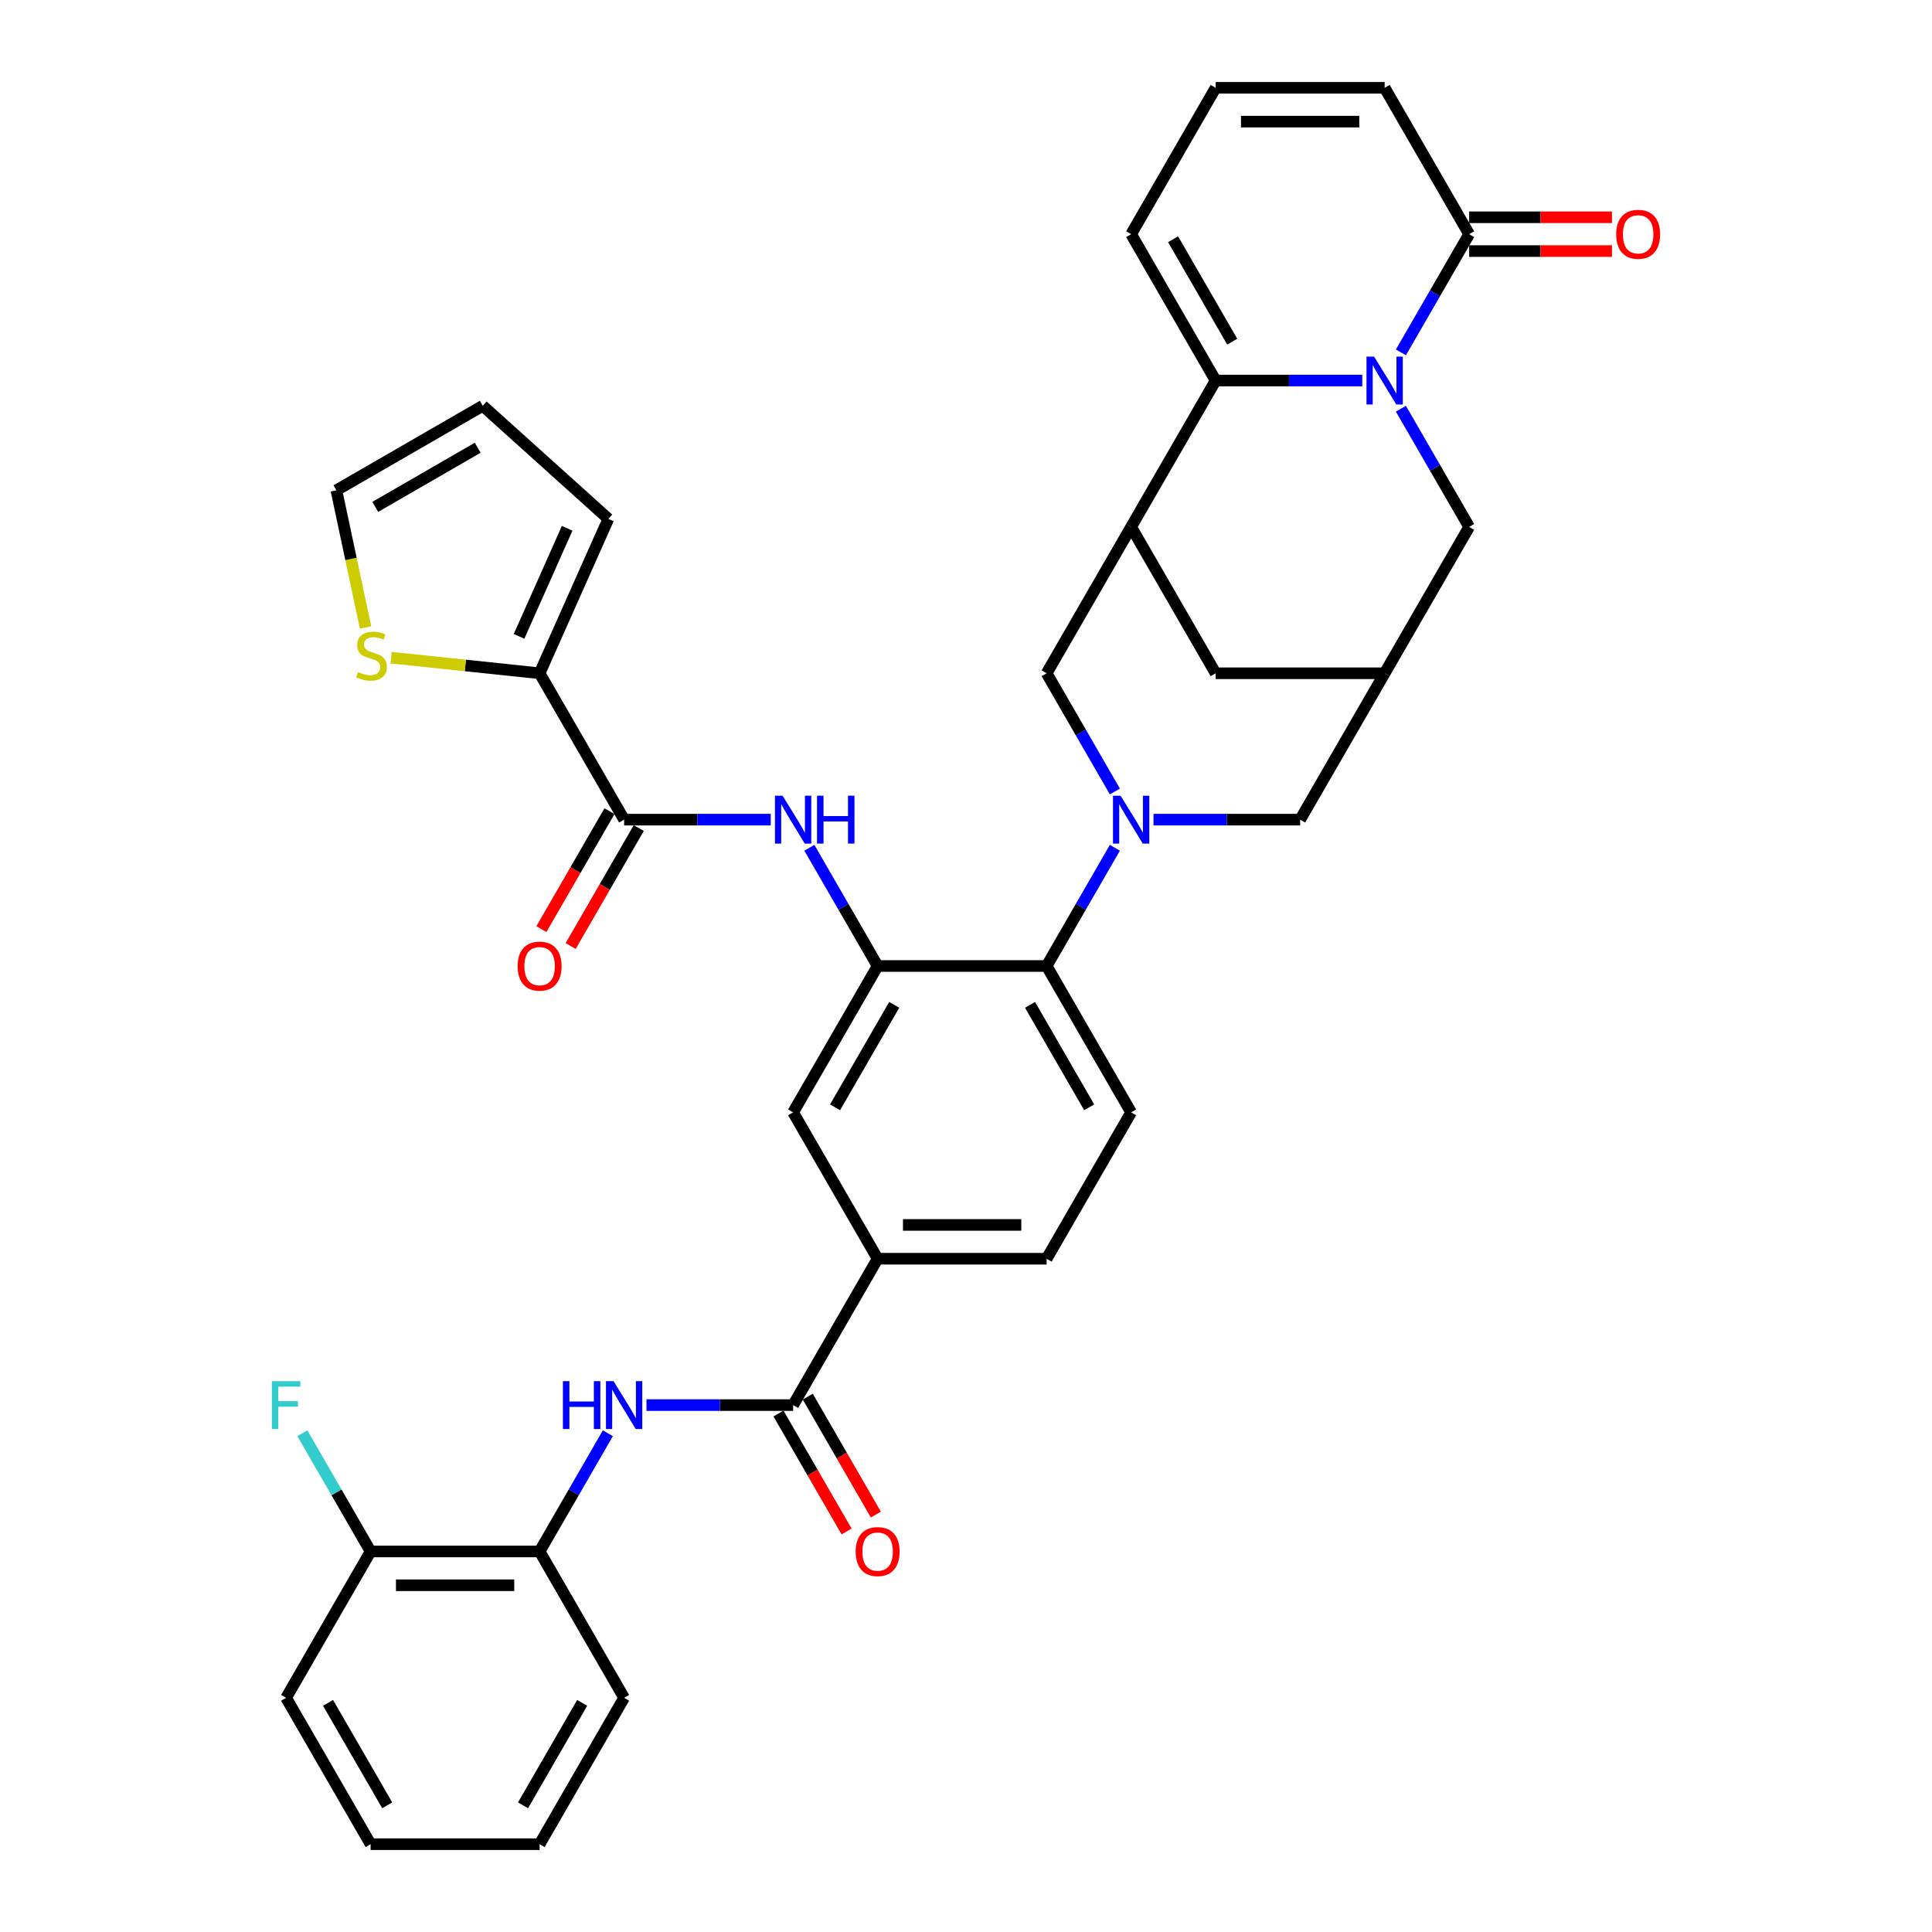 <?xml version='1.0' encoding='iso-8859-1'?>
<svg version='1.1' baseProfile='full'
              xmlns='http://www.w3.org/2000/svg'
                      xmlns:rdkit='http://www.rdkit.org/xml'
                      xmlns:xlink='http://www.w3.org/1999/xlink'
                  xml:space='preserve'
width='1000px' height='1000px' viewBox='0 0 1000 1000'>
<!-- END OF HEADER -->
<rect style='opacity:1.0;fill:#FFFFFF;stroke:none' width='1000' height='1000' x='0' y='0'> </rect>
<path class='bond-1' d='M 705.108,196.97 L 667.16,196.97' style='fill:none;fill-rule:evenodd;stroke:#0000FF;stroke-width:6px;stroke-linecap:butt;stroke-linejoin:miter;stroke-opacity:1' />
<path class='bond-1' d='M 667.16,196.97 L 629.213,196.97' style='fill:none;fill-rule:evenodd;stroke:#000000;stroke-width:6px;stroke-linecap:butt;stroke-linejoin:miter;stroke-opacity:1' />
<path class='bond-4' d='M 725.104,182.396 L 742.766,151.804' style='fill:none;fill-rule:evenodd;stroke:#0000FF;stroke-width:6px;stroke-linecap:butt;stroke-linejoin:miter;stroke-opacity:1' />
<path class='bond-4' d='M 742.766,151.804 L 760.429,121.212' style='fill:none;fill-rule:evenodd;stroke:#000000;stroke-width:6px;stroke-linecap:butt;stroke-linejoin:miter;stroke-opacity:1' />
<path class='bond-14' d='M 725.104,211.543 L 742.766,242.135' style='fill:none;fill-rule:evenodd;stroke:#0000FF;stroke-width:6px;stroke-linecap:butt;stroke-linejoin:miter;stroke-opacity:1' />
<path class='bond-14' d='M 742.766,242.135 L 760.429,272.727' style='fill:none;fill-rule:evenodd;stroke:#000000;stroke-width:6px;stroke-linecap:butt;stroke-linejoin:miter;stroke-opacity:1' />
<path class='bond-0' d='M 597.056,424.242 L 635.004,424.242' style='fill:none;fill-rule:evenodd;stroke:#0000FF;stroke-width:6px;stroke-linecap:butt;stroke-linejoin:miter;stroke-opacity:1' />
<path class='bond-0' d='M 635.004,424.242 L 672.951,424.242' style='fill:none;fill-rule:evenodd;stroke:#000000;stroke-width:6px;stroke-linecap:butt;stroke-linejoin:miter;stroke-opacity:1' />
<path class='bond-5' d='M 577.06,438.816 L 559.398,469.408' style='fill:none;fill-rule:evenodd;stroke:#0000FF;stroke-width:6px;stroke-linecap:butt;stroke-linejoin:miter;stroke-opacity:1' />
<path class='bond-5' d='M 559.398,469.408 L 541.735,500' style='fill:none;fill-rule:evenodd;stroke:#000000;stroke-width:6px;stroke-linecap:butt;stroke-linejoin:miter;stroke-opacity:1' />
<path class='bond-39' d='M 577.06,409.669 L 559.398,379.077' style='fill:none;fill-rule:evenodd;stroke:#0000FF;stroke-width:6px;stroke-linecap:butt;stroke-linejoin:miter;stroke-opacity:1' />
<path class='bond-39' d='M 559.398,379.077 L 541.735,348.485' style='fill:none;fill-rule:evenodd;stroke:#000000;stroke-width:6px;stroke-linecap:butt;stroke-linejoin:miter;stroke-opacity:1' />
<path class='bond-2' d='M 629.213,196.97 L 585.474,272.727' style='fill:none;fill-rule:evenodd;stroke:#000000;stroke-width:6px;stroke-linecap:butt;stroke-linejoin:miter;stroke-opacity:1' />
<path class='bond-21' d='M 629.213,196.97 L 585.474,121.212' style='fill:none;fill-rule:evenodd;stroke:#000000;stroke-width:6px;stroke-linecap:butt;stroke-linejoin:miter;stroke-opacity:1' />
<path class='bond-21' d='M 637.803,176.858 L 607.186,123.828' style='fill:none;fill-rule:evenodd;stroke:#000000;stroke-width:6px;stroke-linecap:butt;stroke-linejoin:miter;stroke-opacity:1' />
<path class='bond-9' d='M 585.474,272.727 L 541.735,348.485' style='fill:none;fill-rule:evenodd;stroke:#000000;stroke-width:6px;stroke-linecap:butt;stroke-linejoin:miter;stroke-opacity:1' />
<path class='bond-37' d='M 585.474,272.727 L 629.213,348.485' style='fill:none;fill-rule:evenodd;stroke:#000000;stroke-width:6px;stroke-linecap:butt;stroke-linejoin:miter;stroke-opacity:1' />
<path class='bond-3' d='M 454.258,500 L 541.735,500' style='fill:none;fill-rule:evenodd;stroke:#000000;stroke-width:6px;stroke-linecap:butt;stroke-linejoin:miter;stroke-opacity:1' />
<path class='bond-8' d='M 454.258,500 L 436.596,469.408' style='fill:none;fill-rule:evenodd;stroke:#000000;stroke-width:6px;stroke-linecap:butt;stroke-linejoin:miter;stroke-opacity:1' />
<path class='bond-8' d='M 436.596,469.408 L 418.934,438.816' style='fill:none;fill-rule:evenodd;stroke:#0000FF;stroke-width:6px;stroke-linecap:butt;stroke-linejoin:miter;stroke-opacity:1' />
<path class='bond-16' d='M 454.258,500 L 410.519,575.758' style='fill:none;fill-rule:evenodd;stroke:#000000;stroke-width:6px;stroke-linecap:butt;stroke-linejoin:miter;stroke-opacity:1' />
<path class='bond-16' d='M 462.849,520.111 L 432.232,573.142' style='fill:none;fill-rule:evenodd;stroke:#000000;stroke-width:6px;stroke-linecap:butt;stroke-linejoin:miter;stroke-opacity:1' />
<path class='bond-23' d='M 760.429,121.212 L 716.69,45.455' style='fill:none;fill-rule:evenodd;stroke:#000000;stroke-width:6px;stroke-linecap:butt;stroke-linejoin:miter;stroke-opacity:1' />
<path class='bond-27' d='M 760.429,129.96 L 797.388,129.96' style='fill:none;fill-rule:evenodd;stroke:#000000;stroke-width:6px;stroke-linecap:butt;stroke-linejoin:miter;stroke-opacity:1' />
<path class='bond-27' d='M 797.388,129.96 L 834.347,129.96' style='fill:none;fill-rule:evenodd;stroke:#FF0000;stroke-width:6px;stroke-linecap:butt;stroke-linejoin:miter;stroke-opacity:1' />
<path class='bond-27' d='M 760.429,112.464 L 797.388,112.464' style='fill:none;fill-rule:evenodd;stroke:#000000;stroke-width:6px;stroke-linecap:butt;stroke-linejoin:miter;stroke-opacity:1' />
<path class='bond-27' d='M 797.388,112.464 L 834.347,112.464' style='fill:none;fill-rule:evenodd;stroke:#FF0000;stroke-width:6px;stroke-linecap:butt;stroke-linejoin:miter;stroke-opacity:1' />
<path class='bond-20' d='M 541.735,500 L 585.474,575.758' style='fill:none;fill-rule:evenodd;stroke:#000000;stroke-width:6px;stroke-linecap:butt;stroke-linejoin:miter;stroke-opacity:1' />
<path class='bond-20' d='M 533.145,520.111 L 563.762,573.142' style='fill:none;fill-rule:evenodd;stroke:#000000;stroke-width:6px;stroke-linecap:butt;stroke-linejoin:miter;stroke-opacity:1' />
<path class='bond-6' d='M 323.042,424.242 L 360.99,424.242' style='fill:none;fill-rule:evenodd;stroke:#000000;stroke-width:6px;stroke-linecap:butt;stroke-linejoin:miter;stroke-opacity:1' />
<path class='bond-6' d='M 360.99,424.242 L 398.937,424.242' style='fill:none;fill-rule:evenodd;stroke:#0000FF;stroke-width:6px;stroke-linecap:butt;stroke-linejoin:miter;stroke-opacity:1' />
<path class='bond-11' d='M 323.042,424.242 L 279.303,348.485' style='fill:none;fill-rule:evenodd;stroke:#000000;stroke-width:6px;stroke-linecap:butt;stroke-linejoin:miter;stroke-opacity:1' />
<path class='bond-25' d='M 315.466,419.869 L 297.845,450.391' style='fill:none;fill-rule:evenodd;stroke:#000000;stroke-width:6px;stroke-linecap:butt;stroke-linejoin:miter;stroke-opacity:1' />
<path class='bond-25' d='M 297.845,450.391 L 280.223,480.912' style='fill:none;fill-rule:evenodd;stroke:#FF0000;stroke-width:6px;stroke-linecap:butt;stroke-linejoin:miter;stroke-opacity:1' />
<path class='bond-25' d='M 330.618,428.616 L 312.996,459.138' style='fill:none;fill-rule:evenodd;stroke:#000000;stroke-width:6px;stroke-linecap:butt;stroke-linejoin:miter;stroke-opacity:1' />
<path class='bond-25' d='M 312.996,459.138 L 295.374,489.66' style='fill:none;fill-rule:evenodd;stroke:#FF0000;stroke-width:6px;stroke-linecap:butt;stroke-linejoin:miter;stroke-opacity:1' />
<path class='bond-7' d='M 410.519,727.273 L 454.258,651.515' style='fill:none;fill-rule:evenodd;stroke:#000000;stroke-width:6px;stroke-linecap:butt;stroke-linejoin:miter;stroke-opacity:1' />
<path class='bond-10' d='M 410.519,727.273 L 372.572,727.273' style='fill:none;fill-rule:evenodd;stroke:#000000;stroke-width:6px;stroke-linecap:butt;stroke-linejoin:miter;stroke-opacity:1' />
<path class='bond-10' d='M 372.572,727.273 L 334.624,727.273' style='fill:none;fill-rule:evenodd;stroke:#0000FF;stroke-width:6px;stroke-linecap:butt;stroke-linejoin:miter;stroke-opacity:1' />
<path class='bond-26' d='M 402.944,731.647 L 420.566,762.169' style='fill:none;fill-rule:evenodd;stroke:#000000;stroke-width:6px;stroke-linecap:butt;stroke-linejoin:miter;stroke-opacity:1' />
<path class='bond-26' d='M 420.566,762.169 L 438.187,792.69' style='fill:none;fill-rule:evenodd;stroke:#FF0000;stroke-width:6px;stroke-linecap:butt;stroke-linejoin:miter;stroke-opacity:1' />
<path class='bond-26' d='M 418.095,722.899 L 435.717,753.421' style='fill:none;fill-rule:evenodd;stroke:#000000;stroke-width:6px;stroke-linecap:butt;stroke-linejoin:miter;stroke-opacity:1' />
<path class='bond-26' d='M 435.717,753.421 L 453.339,783.943' style='fill:none;fill-rule:evenodd;stroke:#FF0000;stroke-width:6px;stroke-linecap:butt;stroke-linejoin:miter;stroke-opacity:1' />
<path class='bond-19' d='M 314.628,741.846 L 296.966,772.438' style='fill:none;fill-rule:evenodd;stroke:#0000FF;stroke-width:6px;stroke-linecap:butt;stroke-linejoin:miter;stroke-opacity:1' />
<path class='bond-19' d='M 296.966,772.438 L 279.303,803.03' style='fill:none;fill-rule:evenodd;stroke:#000000;stroke-width:6px;stroke-linecap:butt;stroke-linejoin:miter;stroke-opacity:1' />
<path class='bond-17' d='M 279.303,348.485 L 240.869,344.445' style='fill:none;fill-rule:evenodd;stroke:#000000;stroke-width:6px;stroke-linecap:butt;stroke-linejoin:miter;stroke-opacity:1' />
<path class='bond-17' d='M 240.869,344.445 L 202.435,340.406' style='fill:none;fill-rule:evenodd;stroke:#CCCC00;stroke-width:6px;stroke-linecap:butt;stroke-linejoin:miter;stroke-opacity:1' />
<path class='bond-24' d='M 279.303,348.485 L 314.884,268.57' style='fill:none;fill-rule:evenodd;stroke:#000000;stroke-width:6px;stroke-linecap:butt;stroke-linejoin:miter;stroke-opacity:1' />
<path class='bond-24' d='M 268.658,329.382 L 293.564,273.441' style='fill:none;fill-rule:evenodd;stroke:#000000;stroke-width:6px;stroke-linecap:butt;stroke-linejoin:miter;stroke-opacity:1' />
<path class='bond-12' d='M 716.69,348.485 L 760.429,272.727' style='fill:none;fill-rule:evenodd;stroke:#000000;stroke-width:6px;stroke-linecap:butt;stroke-linejoin:miter;stroke-opacity:1' />
<path class='bond-15' d='M 716.69,348.485 L 672.951,424.242' style='fill:none;fill-rule:evenodd;stroke:#000000;stroke-width:6px;stroke-linecap:butt;stroke-linejoin:miter;stroke-opacity:1' />
<path class='bond-18' d='M 716.69,348.485 L 629.213,348.485' style='fill:none;fill-rule:evenodd;stroke:#000000;stroke-width:6px;stroke-linecap:butt;stroke-linejoin:miter;stroke-opacity:1' />
<path class='bond-13' d='M 454.258,651.515 L 541.735,651.515' style='fill:none;fill-rule:evenodd;stroke:#000000;stroke-width:6px;stroke-linecap:butt;stroke-linejoin:miter;stroke-opacity:1' />
<path class='bond-13' d='M 467.38,634.02 L 528.614,634.02' style='fill:none;fill-rule:evenodd;stroke:#000000;stroke-width:6px;stroke-linecap:butt;stroke-linejoin:miter;stroke-opacity:1' />
<path class='bond-40' d='M 454.258,651.515 L 410.519,575.758' style='fill:none;fill-rule:evenodd;stroke:#000000;stroke-width:6px;stroke-linecap:butt;stroke-linejoin:miter;stroke-opacity:1' />
<path class='bond-29' d='M 189.215,324.802 L 181.666,289.289' style='fill:none;fill-rule:evenodd;stroke:#CCCC00;stroke-width:6px;stroke-linecap:butt;stroke-linejoin:miter;stroke-opacity:1' />
<path class='bond-29' d='M 181.666,289.289 L 174.118,253.775' style='fill:none;fill-rule:evenodd;stroke:#000000;stroke-width:6px;stroke-linecap:butt;stroke-linejoin:miter;stroke-opacity:1' />
<path class='bond-30' d='M 279.303,803.03 L 191.826,803.03' style='fill:none;fill-rule:evenodd;stroke:#000000;stroke-width:6px;stroke-linecap:butt;stroke-linejoin:miter;stroke-opacity:1' />
<path class='bond-30' d='M 266.182,820.526 L 204.948,820.526' style='fill:none;fill-rule:evenodd;stroke:#000000;stroke-width:6px;stroke-linecap:butt;stroke-linejoin:miter;stroke-opacity:1' />
<path class='bond-33' d='M 279.303,803.03 L 323.042,878.788' style='fill:none;fill-rule:evenodd;stroke:#000000;stroke-width:6px;stroke-linecap:butt;stroke-linejoin:miter;stroke-opacity:1' />
<path class='bond-28' d='M 585.474,575.758 L 541.735,651.515' style='fill:none;fill-rule:evenodd;stroke:#000000;stroke-width:6px;stroke-linecap:butt;stroke-linejoin:miter;stroke-opacity:1' />
<path class='bond-38' d='M 585.474,121.212 L 629.213,45.455' style='fill:none;fill-rule:evenodd;stroke:#000000;stroke-width:6px;stroke-linecap:butt;stroke-linejoin:miter;stroke-opacity:1' />
<path class='bond-22' d='M 629.213,45.455 L 716.69,45.455' style='fill:none;fill-rule:evenodd;stroke:#000000;stroke-width:6px;stroke-linecap:butt;stroke-linejoin:miter;stroke-opacity:1' />
<path class='bond-22' d='M 642.334,62.95 L 703.568,62.95' style='fill:none;fill-rule:evenodd;stroke:#000000;stroke-width:6px;stroke-linecap:butt;stroke-linejoin:miter;stroke-opacity:1' />
<path class='bond-31' d='M 314.884,268.57 L 249.875,210.037' style='fill:none;fill-rule:evenodd;stroke:#000000;stroke-width:6px;stroke-linecap:butt;stroke-linejoin:miter;stroke-opacity:1' />
<path class='bond-41' d='M 174.118,253.775 L 249.875,210.037' style='fill:none;fill-rule:evenodd;stroke:#000000;stroke-width:6px;stroke-linecap:butt;stroke-linejoin:miter;stroke-opacity:1' />
<path class='bond-41' d='M 194.229,262.366 L 247.259,231.749' style='fill:none;fill-rule:evenodd;stroke:#000000;stroke-width:6px;stroke-linecap:butt;stroke-linejoin:miter;stroke-opacity:1' />
<path class='bond-32' d='M 191.826,803.03 L 174.164,772.438' style='fill:none;fill-rule:evenodd;stroke:#000000;stroke-width:6px;stroke-linecap:butt;stroke-linejoin:miter;stroke-opacity:1' />
<path class='bond-32' d='M 174.164,772.438 L 156.502,741.846' style='fill:none;fill-rule:evenodd;stroke:#33CCCC;stroke-width:6px;stroke-linecap:butt;stroke-linejoin:miter;stroke-opacity:1' />
<path class='bond-34' d='M 191.826,803.03 L 148.088,878.788' style='fill:none;fill-rule:evenodd;stroke:#000000;stroke-width:6px;stroke-linecap:butt;stroke-linejoin:miter;stroke-opacity:1' />
<path class='bond-35' d='M 323.042,878.788 L 279.303,954.545' style='fill:none;fill-rule:evenodd;stroke:#000000;stroke-width:6px;stroke-linecap:butt;stroke-linejoin:miter;stroke-opacity:1' />
<path class='bond-35' d='M 301.33,881.404 L 270.713,934.434' style='fill:none;fill-rule:evenodd;stroke:#000000;stroke-width:6px;stroke-linecap:butt;stroke-linejoin:miter;stroke-opacity:1' />
<path class='bond-42' d='M 148.088,878.788 L 191.826,954.545' style='fill:none;fill-rule:evenodd;stroke:#000000;stroke-width:6px;stroke-linecap:butt;stroke-linejoin:miter;stroke-opacity:1' />
<path class='bond-42' d='M 169.8,881.404 L 200.417,934.434' style='fill:none;fill-rule:evenodd;stroke:#000000;stroke-width:6px;stroke-linecap:butt;stroke-linejoin:miter;stroke-opacity:1' />
<path class='bond-36' d='M 279.303,954.545 L 191.826,954.545' style='fill:none;fill-rule:evenodd;stroke:#000000;stroke-width:6px;stroke-linecap:butt;stroke-linejoin:miter;stroke-opacity:1' />
<path  class='atom-0' d='M 711.214 184.583
L 719.332 197.705
Q 720.137 198.999, 721.431 201.344
Q 722.726 203.688, 722.796 203.828
L 722.796 184.583
L 726.085 184.583
L 726.085 209.356
L 722.691 209.356
L 713.978 195.01
Q 712.964 193.331, 711.879 191.406
Q 710.829 189.482, 710.514 188.887
L 710.514 209.356
L 707.295 209.356
L 707.295 184.583
L 711.214 184.583
' fill='#0000FF'/>
<path  class='atom-1' d='M 579.998 411.856
L 588.116 424.977
Q 588.921 426.272, 590.215 428.616
Q 591.51 430.961, 591.58 431.101
L 591.58 411.856
L 594.869 411.856
L 594.869 436.629
L 591.475 436.629
L 582.762 422.283
Q 581.748 420.603, 580.663 418.679
Q 579.613 416.754, 579.298 416.16
L 579.298 436.629
L 576.079 436.629
L 576.079 411.856
L 579.998 411.856
' fill='#0000FF'/>
<path  class='atom-9' d='M 405.043 411.856
L 413.161 424.977
Q 413.966 426.272, 415.261 428.616
Q 416.555 430.961, 416.625 431.101
L 416.625 411.856
L 419.915 411.856
L 419.915 436.629
L 416.52 436.629
L 407.808 422.283
Q 406.793 420.603, 405.708 418.679
Q 404.658 416.754, 404.344 416.16
L 404.344 436.629
L 401.124 436.629
L 401.124 411.856
L 405.043 411.856
' fill='#0000FF'/>
<path  class='atom-9' d='M 422.889 411.856
L 426.248 411.856
L 426.248 422.388
L 438.915 422.388
L 438.915 411.856
L 442.274 411.856
L 442.274 436.629
L 438.915 436.629
L 438.915 425.187
L 426.248 425.187
L 426.248 436.629
L 422.889 436.629
L 422.889 411.856
' fill='#0000FF'/>
<path  class='atom-11' d='M 291.358 714.886
L 294.717 714.886
L 294.717 725.418
L 307.384 725.418
L 307.384 714.886
L 310.743 714.886
L 310.743 739.66
L 307.384 739.66
L 307.384 728.217
L 294.717 728.217
L 294.717 739.66
L 291.358 739.66
L 291.358 714.886
' fill='#0000FF'/>
<path  class='atom-11' d='M 317.566 714.886
L 325.684 728.008
Q 326.489 729.302, 327.783 731.647
Q 329.078 733.991, 329.148 734.131
L 329.148 714.886
L 332.437 714.886
L 332.437 739.66
L 329.043 739.66
L 320.33 725.313
Q 319.316 723.634, 318.231 721.709
Q 317.181 719.785, 316.866 719.19
L 316.866 739.66
L 313.647 739.66
L 313.647 714.886
L 317.566 714.886
' fill='#0000FF'/>
<path  class='atom-18' d='M 185.307 347.844
Q 185.587 347.949, 186.742 348.439
Q 187.897 348.928, 189.156 349.243
Q 190.451 349.523, 191.711 349.523
Q 194.055 349.523, 195.42 348.404
Q 196.784 347.249, 196.784 345.254
Q 196.784 343.89, 196.084 343.05
Q 195.42 342.21, 194.37 341.755
Q 193.32 341.3, 191.571 340.776
Q 189.366 340.111, 188.036 339.481
Q 186.742 338.851, 185.797 337.521
Q 184.887 336.192, 184.887 333.952
Q 184.887 330.838, 186.987 328.914
Q 189.121 326.989, 193.32 326.989
Q 196.189 326.989, 199.444 328.354
L 198.639 331.048
Q 195.665 329.823, 193.425 329.823
Q 191.011 329.823, 189.681 330.838
Q 188.351 331.818, 188.386 333.532
Q 188.386 334.862, 189.051 335.667
Q 189.751 336.472, 190.731 336.927
Q 191.746 337.381, 193.425 337.906
Q 195.665 338.606, 196.994 339.306
Q 198.324 340.006, 199.269 341.44
Q 200.248 342.84, 200.248 345.254
Q 200.248 348.684, 197.939 350.538
Q 195.665 352.358, 191.851 352.358
Q 189.646 352.358, 187.967 351.868
Q 186.322 351.413, 184.362 350.608
L 185.307 347.844
' fill='#CCCC00'/>
<path  class='atom-26' d='M 267.931 500.07
Q 267.931 494.122, 270.871 490.797
Q 273.81 487.473, 279.303 487.473
Q 284.797 487.473, 287.736 490.797
Q 290.676 494.122, 290.676 500.07
Q 290.676 506.088, 287.701 509.518
Q 284.727 512.912, 279.303 512.912
Q 273.845 512.912, 270.871 509.518
Q 267.931 506.123, 267.931 500.07
M 279.303 510.112
Q 283.083 510.112, 285.112 507.593
Q 287.176 505.039, 287.176 500.07
Q 287.176 495.206, 285.112 492.757
Q 283.083 490.273, 279.303 490.273
Q 275.524 490.273, 273.46 492.722
Q 271.431 495.171, 271.431 500.07
Q 271.431 505.074, 273.46 507.593
Q 275.524 510.112, 279.303 510.112
' fill='#FF0000'/>
<path  class='atom-27' d='M 442.886 803.1
Q 442.886 797.152, 445.825 793.828
Q 448.765 790.504, 454.258 790.504
Q 459.752 790.504, 462.691 793.828
Q 465.63 797.152, 465.63 803.1
Q 465.63 809.119, 462.656 812.548
Q 459.682 815.942, 454.258 815.942
Q 448.8 815.942, 445.825 812.548
Q 442.886 809.154, 442.886 803.1
M 454.258 813.143
Q 458.037 813.143, 460.067 810.623
Q 462.131 808.069, 462.131 803.1
Q 462.131 798.237, 460.067 795.787
Q 458.037 793.303, 454.258 793.303
Q 450.479 793.303, 448.415 795.752
Q 446.385 798.202, 446.385 803.1
Q 446.385 808.104, 448.415 810.623
Q 450.479 813.143, 454.258 813.143
' fill='#FF0000'/>
<path  class='atom-28' d='M 836.534 121.282
Q 836.534 115.334, 839.473 112.01
Q 842.412 108.685, 847.906 108.685
Q 853.4 108.685, 856.339 112.01
Q 859.278 115.334, 859.278 121.282
Q 859.278 127.301, 856.304 130.73
Q 853.33 134.124, 847.906 134.124
Q 842.447 134.124, 839.473 130.73
Q 836.534 127.336, 836.534 121.282
M 847.906 131.324
Q 851.685 131.324, 853.715 128.805
Q 855.779 126.251, 855.779 121.282
Q 855.779 116.418, 853.715 113.969
Q 851.685 111.485, 847.906 111.485
Q 844.127 111.485, 842.063 113.934
Q 840.033 116.383, 840.033 121.282
Q 840.033 126.286, 842.063 128.805
Q 844.127 131.324, 847.906 131.324
' fill='#FF0000'/>
<path  class='atom-33' d='M 140.722 714.886
L 155.453 714.886
L 155.453 717.72
L 144.046 717.72
L 144.046 725.243
L 154.193 725.243
L 154.193 728.113
L 144.046 728.113
L 144.046 739.66
L 140.722 739.66
L 140.722 714.886
' fill='#33CCCC'/>
</svg>
